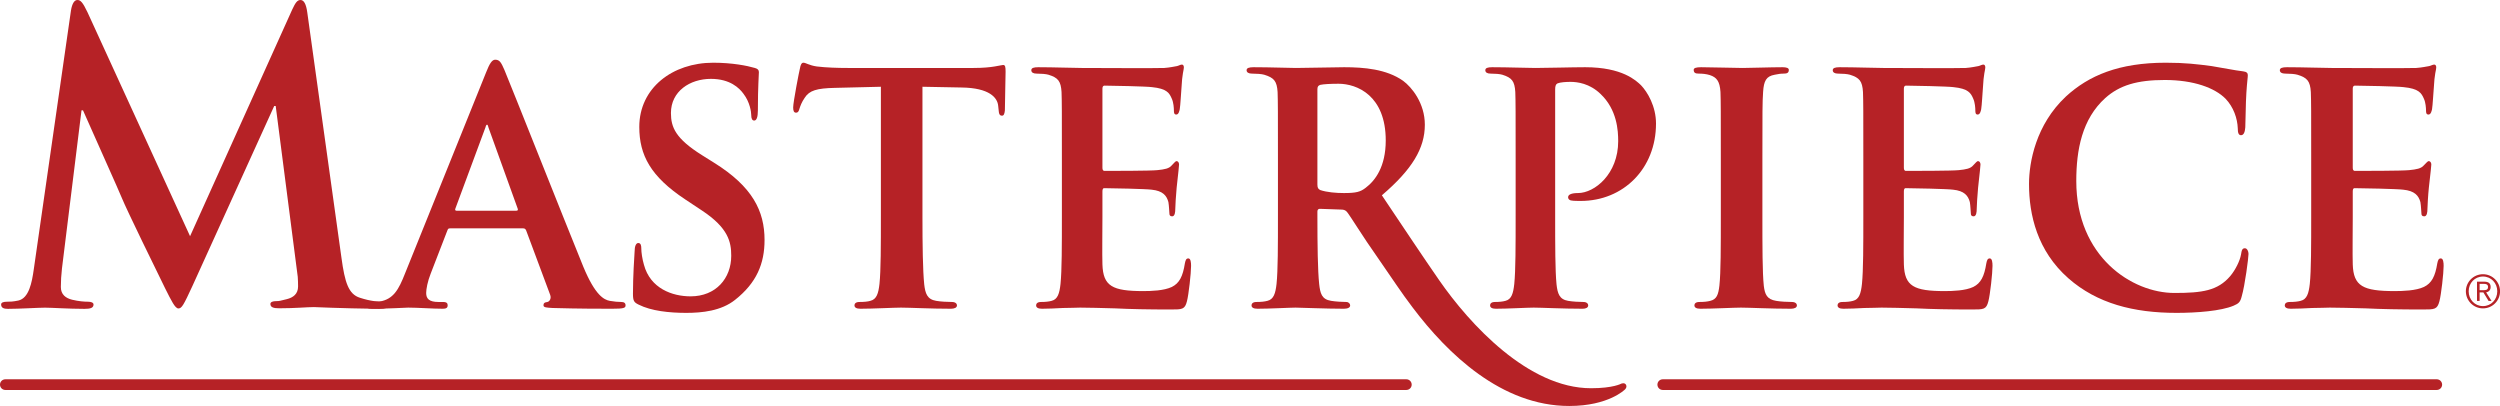 <svg xmlns="http://www.w3.org/2000/svg" xmlns:xlink="http://www.w3.org/1999/xlink" xmlns:serif="http://www.serif.com/" width="100%" height="100%" viewBox="0 0 4873 792" xml:space="preserve" style="fill-rule:evenodd;clip-rule:evenodd;stroke-linejoin:round;stroke-miterlimit:2;">    <g transform="matrix(1,0,0,1,0,-0.4)">        <g transform="matrix(4.167,0,0,4.167,0,0)">            <path d="M1139.85,182.513L777.791,182.513C776.41,182.513 775.291,181.394 775.291,180.013C775.291,178.632 776.41,177.513 777.791,177.513L1139.85,177.513C1141.23,177.513 1142.35,178.632 1142.35,180.013C1142.35,181.394 1141.23,182.513 1139.85,182.513Z" style="fill:rgb(182,34,38);fill-rule:nonzero;"></path>        </g>        <g transform="matrix(4.167,0,0,4.167,0,0)">            <path d="M657.848,182.513L2.499,182.513C1.118,182.513 0,181.394 0,180.013C0,178.632 1.118,177.513 2.499,177.513L657.848,177.513C659.229,177.513 660.348,178.632 660.348,180.013C660.348,181.394 659.229,182.513 657.848,182.513Z" style="fill:rgb(182,34,38);fill-rule:nonzero;"></path>        </g>        <g transform="matrix(4.167,0,0,4.167,0,0)">            <path d="M1081.11,74.762C1081.11,52.096 1081.11,47.879 1080.94,43.135C1080.61,38.04 1079.29,36.459 1074.68,35.053C1073.53,34.701 1071.05,34.526 1068.91,34.526C1067.43,34.526 1066.44,33.999 1066.44,32.945C1066.44,31.89 1067.59,31.539 1069.74,31.539C1077.32,31.539 1086.54,31.89 1090.66,31.89C1095.28,31.89 1127.41,32.066 1130.21,31.89C1132.85,31.715 1135.15,31.187 1136.31,31.011C1137.13,30.836 1137.95,30.309 1138.61,30.309C1139.44,30.309 1139.6,31.011 1139.6,31.715C1139.6,32.769 1138.78,34.526 1138.45,41.378C1138.28,42.96 1137.95,49.461 1137.63,51.217C1137.46,51.921 1137.13,53.677 1135.98,53.677C1134.99,53.677 1134.82,52.975 1134.82,51.745C1134.82,50.691 1134.66,48.055 1133.84,46.298C1132.68,43.662 1131.53,41.554 1124.28,40.851C1121.81,40.5 1104.5,40.148 1101.54,40.148C1100.88,40.148 1100.55,40.675 1100.55,41.554L1100.55,78.452C1100.55,79.331 1100.71,80.033 1101.54,80.033C1104.83,80.033 1123.62,80.033 1126.91,79.682C1130.37,79.331 1132.52,78.979 1133.84,77.398C1134.99,76.343 1135.48,75.465 1136.14,75.465C1136.8,75.465 1137.3,76.168 1137.3,77.047C1137.3,77.925 1136.97,80.385 1136.14,87.94C1135.81,90.927 1135.48,96.901 1135.48,97.955C1135.48,99.185 1135.32,101.293 1134,101.293C1133.01,101.293 1132.68,100.766 1132.68,100.064C1132.52,98.482 1132.52,96.549 1132.19,94.617C1131.36,91.63 1129.55,89.346 1124.11,88.819C1121.48,88.467 1105,88.116 1101.37,88.116C1100.71,88.116 1100.55,88.819 1100.55,89.697L1100.55,101.645C1100.55,106.74 1100.39,119.391 1100.55,123.783C1100.88,133.974 1105.33,136.258 1120.16,136.258C1123.95,136.258 1130.05,136.083 1133.84,134.325C1137.46,132.569 1139.11,129.406 1140.1,123.256C1140.43,121.675 1140.76,120.972 1141.74,120.972C1142.9,120.972 1143.06,122.905 1143.06,124.487C1143.06,127.824 1141.91,138.016 1141.09,141.002C1140.1,144.868 1138.78,144.868 1133.34,144.868C1122.47,144.868 1113.73,144.693 1106.65,144.341C1099.56,144.165 1094.12,143.989 1089.84,143.989C1088.19,143.989 1085.06,144.165 1081.6,144.165C1078.14,144.341 1074.51,144.517 1071.55,144.517C1069.74,144.517 1068.75,143.989 1068.75,142.935C1068.75,142.233 1069.24,141.354 1071.05,141.354C1073.2,141.354 1074.84,141.178 1076.16,140.826C1079.13,140.124 1079.95,137.313 1080.45,132.92C1081.11,126.595 1081.11,114.822 1081.11,101.117L1081.11,74.762Z" style="fill:rgb(182,34,38);fill-rule:nonzero;"></path>        </g>        <g transform="matrix(4.167,0,0,4.167,0,0)">            <path d="M967.539,130.284C952.967,117.458 949.115,100.59 949.115,86.183C949.115,75.992 952.297,58.422 966.367,45.244C977.087,35.404 991.157,29.43 1013.1,29.43C1022.31,29.43 1027.84,30.133 1034.54,31.011C1040.07,31.89 1044.92,32.945 1049.28,33.471C1050.95,33.647 1051.46,34.35 1051.46,35.229C1051.46,36.459 1051.12,38.216 1050.79,43.486C1050.45,48.406 1050.45,56.665 1050.28,59.652C1050.12,61.76 1049.61,63.341 1048.27,63.341C1047.1,63.341 1046.77,62.111 1046.77,60.179C1046.6,55.435 1044.76,50.163 1041.07,46.298C1036.05,41.202 1026.16,37.513 1012.6,37.513C999.699,37.513 991.491,39.972 984.792,45.946C973.905,55.786 971.225,70.194 971.225,84.778C971.225,120.27 997.355,137.137 1017.12,137.137C1030.18,137.137 1037.39,136.083 1043.25,129.231C1045.76,126.243 1047.77,122.027 1048.27,119.215C1048.61,116.931 1048.94,116.228 1050.12,116.228C1051.12,116.228 1051.79,117.634 1051.79,118.863C1051.79,120.62 1050.12,133.623 1048.61,138.718C1047.94,141.354 1047.27,142.057 1044.76,143.111C1038.89,145.571 1027.67,146.449 1018.12,146.449C998.025,146.449 980.94,142.057 967.539,130.284Z" style="fill:rgb(182,34,38);fill-rule:nonzero;"></path>        </g>        <g transform="matrix(4.167,0,0,4.167,0,0)">            <path d="M871.61,74.762C871.61,52.096 871.61,47.879 871.448,43.135C871.127,38.04 869.842,36.459 865.341,35.053C864.217,34.701 861.806,34.526 859.717,34.526C858.27,34.526 857.306,33.999 857.306,32.945C857.306,31.89 858.431,31.539 860.52,31.539C867.913,31.539 876.913,31.89 880.932,31.89C885.432,31.89 916.772,32.066 919.503,31.89C922.075,31.715 924.325,31.187 925.45,31.011C926.254,30.836 927.057,30.309 927.7,30.309C928.503,30.309 928.664,31.011 928.664,31.715C928.664,32.769 927.862,34.526 927.539,41.378C927.379,42.96 927.057,49.461 926.736,51.217C926.575,51.921 926.254,53.677 925.129,53.677C924.164,53.677 924.003,52.975 924.003,51.745C924.003,50.691 923.843,48.055 923.039,46.298C921.914,43.662 920.789,41.554 913.718,40.851C911.307,40.5 894.432,40.148 891.539,40.148C890.896,40.148 890.574,40.675 890.574,41.554L890.574,78.452C890.574,79.331 890.735,80.033 891.539,80.033C894.753,80.033 913.074,80.033 916.289,79.682C919.664,79.331 921.754,78.979 923.039,77.398C924.164,76.343 924.647,75.465 925.289,75.465C925.932,75.465 926.414,76.168 926.414,77.047C926.414,77.925 926.093,80.385 925.289,87.94C924.968,90.927 924.647,96.901 924.647,97.955C924.647,99.185 924.486,101.293 923.2,101.293C922.236,101.293 921.914,100.766 921.914,100.064C921.754,98.482 921.754,96.549 921.432,94.617C920.628,91.63 918.861,89.346 913.557,88.819C910.986,88.467 894.913,88.116 891.378,88.116C890.735,88.116 890.574,88.819 890.574,89.697L890.574,101.645C890.574,106.74 890.413,119.391 890.574,123.783C890.896,133.974 895.235,136.258 909.7,136.258C913.396,136.258 919.343,136.083 923.039,134.325C926.575,132.569 928.182,129.406 929.147,123.256C929.468,121.675 929.789,120.972 930.754,120.972C931.879,120.972 932.039,122.905 932.039,124.487C932.039,127.824 930.914,138.016 930.111,141.002C929.147,144.868 927.862,144.868 922.557,144.868C911.949,144.868 903.432,144.693 896.521,144.341C889.61,144.165 884.307,143.989 880.127,143.989C878.521,143.989 875.467,144.165 872.092,144.165C868.717,144.341 865.181,144.517 862.288,144.517C860.52,144.517 859.556,143.989 859.556,142.935C859.556,142.233 860.038,141.354 861.806,141.354C863.895,141.354 865.502,141.178 866.788,140.826C869.681,140.124 870.485,137.313 870.967,132.92C871.61,126.595 871.61,114.822 871.61,101.117L871.61,74.762Z" style="fill:rgb(182,34,38);fill-rule:nonzero;"></path>        </g>        <g transform="matrix(4.167,0,0,4.167,0,0)">            <path d="M804.953,74.762C804.953,52.096 804.953,47.879 804.788,43.135C804.459,38.04 802.976,36.283 799.845,35.229C798.198,34.701 796.385,34.526 794.572,34.526C793.089,34.526 792.265,34.174 792.265,32.769C792.265,31.89 793.418,31.539 795.726,31.539C801.163,31.539 811.05,31.89 815.169,31.89C818.794,31.89 828.187,31.539 833.789,31.539C835.602,31.539 836.755,31.89 836.755,32.769C836.755,34.174 835.932,34.526 834.448,34.526C832.966,34.526 831.812,34.701 830.164,35.053C826.209,35.756 825.056,37.864 824.727,43.135C824.397,47.879 824.397,52.096 824.397,74.762L824.397,101.117C824.397,115.526 824.397,127.473 825.056,133.799C825.551,137.84 826.539,140.124 830.823,140.826C832.801,141.178 836.097,141.354 838.239,141.354C839.886,141.354 840.545,142.233 840.545,142.935C840.545,143.989 839.392,144.517 837.744,144.517C828.187,144.517 818.3,143.989 814.346,143.989C811.05,143.989 801.163,144.517 795.396,144.517C793.583,144.517 792.595,143.989 792.595,142.935C792.595,142.233 793.089,141.354 794.902,141.354C797.044,141.354 798.692,141.178 800.01,140.826C802.976,140.124 803.8,138.016 804.294,133.623C804.953,127.473 804.953,115.526 804.953,101.117L804.953,74.762Z" style="fill:rgb(182,34,38);fill-rule:nonzero;"></path>        </g>        <g transform="matrix(4.167,0,0,4.167,0,0)">            <path d="M708.972,74.762C708.972,52.096 708.972,47.879 708.812,43.135C708.493,38.04 707.219,36.459 702.756,35.053C701.641,34.701 699.25,34.526 697.178,34.526C695.744,34.526 694.787,33.999 694.787,32.945C694.787,31.89 695.904,31.539 697.975,31.539C705.306,31.539 714.231,31.89 718.215,31.89C723.952,31.89 735.108,31.539 741.484,31.539C759.013,31.539 765.389,37.864 767.619,39.972C770.648,43.135 774.631,49.812 774.631,57.895C774.631,78.979 759.332,94.09 739.411,94.09C738.774,94.09 735.906,94.09 735.268,93.914C734.47,93.914 733.515,93.387 733.515,92.333C733.515,91.103 735.108,90.4 738.136,90.4C745.946,90.4 756.942,81.439 756.942,66.153C756.942,61.233 756.464,51.393 748.655,44.014C743.555,39.094 737.818,38.391 734.63,38.391C732.558,38.391 729.849,38.567 728.573,39.094C727.777,39.445 727.458,40.324 727.458,41.905L727.458,101.117C727.458,114.822 727.458,126.595 728.096,133.096C728.573,137.313 729.371,140.124 733.515,140.826C735.586,141.178 738.614,141.354 740.686,141.354C742.28,141.354 742.917,142.233 742.917,142.935C742.917,143.989 741.802,144.517 740.366,144.517C730.964,144.517 721.084,143.989 717.418,143.989C714.231,143.989 705.306,144.517 699.728,144.517C697.975,144.517 697.019,143.989 697.019,142.935C697.019,142.233 697.497,141.354 699.25,141.354C701.323,141.354 702.915,141.178 704.191,140.826C707.059,140.124 707.857,137.313 708.334,132.92C708.972,126.595 708.972,114.822 708.972,101.117L708.972,74.762Z" style="fill:rgb(182,34,38);fill-rule:nonzero;"></path>        </g>        <g transform="matrix(4.167,0,0,4.167,0,0)">            <path d="M616.242,86.359C616.242,87.94 616.572,88.467 617.56,88.994C620.691,90.049 624.975,90.4 628.601,90.4C634.367,90.4 636.345,89.873 638.817,87.94C643.266,84.602 648.209,78.101 648.209,65.801C648.209,44.716 634.698,39.27 626.129,39.27C622.503,39.27 619.043,39.445 617.56,39.797C616.572,40.148 616.242,40.675 616.242,41.905L616.242,86.359ZM660.834,143.989C655.089,136.45 651.8,131.163 643.726,119.567C637.959,111.484 631.862,101.469 630.049,99.185C629.226,98.306 628.402,98.131 627.413,98.131L617.396,97.78C616.737,97.78 616.242,98.131 616.242,99.009L616.242,101.117C616.242,114.998 616.406,126.595 617.066,132.92C617.56,137.313 618.219,140.124 622.668,140.826C624.811,141.178 627.942,141.354 629.754,141.354C630.907,141.354 631.567,142.233 631.567,142.935C631.567,143.989 630.413,144.517 628.601,144.517C620.197,144.517 608.168,143.989 606.026,143.989C603.224,143.989 593.996,144.517 588.23,144.517C586.417,144.517 585.428,143.989 585.428,142.935C585.428,142.233 585.922,141.354 587.735,141.354C589.877,141.354 591.525,141.178 592.843,140.826C595.809,140.124 596.633,137.313 597.127,132.92C597.786,126.595 597.786,114.822 597.786,101.117L597.786,74.762C597.786,52.096 597.786,47.879 597.622,43.135C597.292,38.04 595.974,36.459 591.361,35.053C590.206,34.701 587.735,34.526 585.593,34.526C584.11,34.526 583.121,33.999 583.121,32.945C583.121,31.89 584.275,31.539 586.417,31.539C593.996,31.539 603.224,31.89 606.191,31.89C611.134,31.89 624.316,31.539 628.765,31.539C637.992,31.539 648.538,32.417 656.283,37.864C660.403,40.851 666.499,48.406 666.499,58.422C666.499,69.491 660.568,79.331 646.397,91.454C657.196,107.535 665.35,119.845 673.199,131.163C687.404,151.643 714.883,181.698 744.223,181.698C754.671,181.698 758.393,179.552 758.393,179.552C758.393,179.552 760.045,178.883 760.641,180.16C761.19,181.333 760.11,182.272 760.11,182.272C760.11,182.272 752.525,190 734.062,190C702.431,190 677.202,165.677 660.834,143.989Z" style="fill:rgb(182,34,38);fill-rule:nonzero;"></path>        </g>        <g transform="matrix(4.167,0,0,4.167,0,0)">            <path d="M496.72,74.762C496.72,52.096 496.72,47.879 496.559,43.135C496.238,38.04 494.952,36.459 490.452,35.053C489.327,34.701 486.916,34.526 484.827,34.526C483.381,34.526 482.416,33.999 482.416,32.945C482.416,31.89 483.541,31.539 485.63,31.539C493.024,31.539 502.024,31.89 506.042,31.89C510.542,31.89 541.882,32.066 544.614,31.89C547.185,31.715 549.435,31.187 550.561,31.011C551.364,30.836 552.167,30.309 552.81,30.309C553.614,30.309 553.775,31.011 553.775,31.715C553.775,32.769 552.971,34.526 552.65,41.378C552.489,42.96 552.167,49.461 551.846,51.217C551.685,51.921 551.364,53.677 550.239,53.677C549.275,53.677 549.114,52.975 549.114,51.745C549.114,50.691 548.953,48.055 548.15,46.298C547.025,43.662 545.9,41.554 538.828,40.851C536.417,40.5 519.542,40.148 516.649,40.148C516.005,40.148 515.685,40.675 515.685,41.554L515.685,78.452C515.685,79.331 515.844,80.033 516.649,80.033C519.862,80.033 538.185,80.033 541.4,79.682C544.775,79.331 546.864,78.979 548.15,77.398C549.275,76.343 549.757,75.465 550.4,75.465C551.043,75.465 551.525,76.168 551.525,77.047C551.525,77.925 551.203,80.385 550.4,87.94C550.078,90.927 549.757,96.901 549.757,97.955C549.757,99.185 549.596,101.293 548.31,101.293C547.346,101.293 547.025,100.766 547.025,100.064C546.864,98.482 546.864,96.549 546.542,94.617C545.739,91.63 543.971,89.346 538.667,88.819C536.095,88.467 520.024,88.116 516.487,88.116C515.844,88.116 515.685,88.819 515.685,89.697L515.685,101.645C515.685,106.74 515.524,119.391 515.685,123.783C516.005,133.974 520.344,136.258 534.81,136.258C538.506,136.258 544.453,136.083 548.15,134.325C551.685,132.569 553.292,129.406 554.257,123.256C554.578,121.675 554.9,120.972 555.864,120.972C556.989,120.972 557.15,122.905 557.15,124.487C557.15,127.824 556.025,138.016 555.221,141.002C554.257,144.868 552.971,144.868 547.667,144.868C537.06,144.868 528.542,144.693 521.63,144.341C514.719,144.165 509.417,143.989 505.238,143.989C503.631,143.989 500.577,144.165 497.202,144.165C493.827,144.341 490.291,144.517 487.398,144.517C485.63,144.517 484.666,143.989 484.666,142.935C484.666,142.233 485.148,141.354 486.916,141.354C489.005,141.354 490.613,141.178 491.898,140.826C494.791,140.124 495.594,137.313 496.077,132.92C496.72,126.595 496.72,114.822 496.72,101.117L496.72,74.762Z" style="fill:rgb(182,34,38);fill-rule:nonzero;"></path>        </g>        <g transform="matrix(4.167,0,0,4.167,0,0)">            <path d="M412.053,40.675L390.467,41.202C382.063,41.378 378.603,42.432 376.461,45.771C374.978,47.879 374.319,49.812 373.989,50.866C373.659,52.096 373.33,52.799 372.341,52.799C371.353,52.799 371.023,51.921 371.023,50.339C371.023,47.879 373.824,33.471 374.154,32.241C374.483,30.309 374.978,29.43 375.802,29.43C376.955,29.43 378.438,30.66 382.063,31.187C386.347,31.715 391.785,31.89 396.564,31.89L455.39,31.89C460.004,31.89 463.135,31.539 465.277,31.187C467.584,30.836 468.738,30.485 469.232,30.485C470.22,30.485 470.385,31.363 470.385,33.647C470.385,36.81 470.055,47.879 470.055,51.745C469.891,53.326 469.561,54.205 468.738,54.205C467.584,54.205 467.254,53.502 467.09,51.217L466.925,49.636C466.595,45.771 462.805,41.202 449.788,41.027L431.497,40.675L431.497,101.117C431.497,114.822 431.662,126.595 432.321,133.096C432.815,137.313 433.639,140.124 437.924,140.826C439.901,141.178 443.197,141.354 445.339,141.354C446.987,141.354 447.646,142.233 447.646,142.935C447.646,143.989 446.492,144.517 444.844,144.517C435.287,144.517 425.565,143.989 421.446,143.989C418.15,143.989 408.263,144.517 402.496,144.517C400.683,144.517 399.695,143.989 399.695,142.935C399.695,142.233 400.189,141.354 402.002,141.354C404.144,141.354 405.956,141.178 407.11,140.826C410.076,140.124 410.9,137.313 411.394,132.92C412.053,126.595 412.053,114.822 412.053,101.117L412.053,40.675Z" style="fill:rgb(182,34,38);fill-rule:nonzero;"></path>        </g>        <g transform="matrix(4.167,0,0,4.167,0,0)">            <path d="M298.729,142.584C296.548,141.53 296.08,140.826 296.08,137.488C296.08,129.406 296.703,120.094 296.859,117.634C296.859,115.35 297.483,113.768 298.573,113.768C299.82,113.768 299.976,115.174 299.976,116.228C299.976,118.16 300.443,121.323 301.223,123.959C304.183,135.029 314.468,138.718 323.039,138.718C334.882,138.718 342.05,130.284 342.05,119.742C342.05,113.241 340.647,106.74 328.493,98.658L320.546,93.387C304.339,82.669 299.041,72.653 299.041,59.476C299.041,41.202 314.624,29.43 333.635,29.43C342.517,29.43 349.53,30.836 353.114,31.89C354.361,32.241 354.984,32.769 354.984,33.823C354.984,35.756 354.516,39.972 354.516,51.745C354.516,54.907 353.893,56.489 352.802,56.489C351.867,56.489 351.4,55.611 351.4,53.853C351.4,52.447 350.777,47.879 347.816,44.014C345.79,41.202 341.427,36.986 332.545,36.986C322.727,36.986 313.844,42.784 313.844,52.975C313.844,59.652 316.026,64.923 328.337,72.653L333.947,76.168C352.023,87.413 357.633,98.834 357.633,112.363C357.633,123.432 353.893,132.393 343.92,140.3C337.375,145.571 328.337,146.449 321.013,146.449C313.066,146.449 304.651,145.571 298.729,142.584Z" style="fill:rgb(182,34,38);fill-rule:nonzero;"></path>        </g>        <g transform="matrix(4.167,0,0,4.167,0,0)">            <path d="M241.536,98.658C242.195,98.658 242.36,98.306 242.195,97.78L228.518,59.827C228.354,59.3 228.189,58.422 227.86,58.422C227.365,58.422 227.2,59.3 227.035,59.827L213.029,97.604C212.699,98.306 213.029,98.658 213.524,98.658L241.536,98.658ZM210.557,106.915C209.734,106.915 209.569,107.091 209.24,107.97L201.495,128C200.011,131.69 199.352,135.38 199.352,137.137C199.352,139.773 200.671,141.354 205.12,141.354L207.262,141.354C209.074,141.354 209.404,142.057 209.404,142.935C209.404,144.165 208.58,144.517 207.097,144.517C202.319,144.517 195.563,143.989 190.949,143.989C189.466,143.989 181.721,144.517 174.141,144.517C172.329,144.517 171.505,144.165 171.505,142.935C171.505,142.057 171.999,141.354 173.153,141.354C174.471,141.354 176.118,141.178 177.437,141.178C184.028,140.124 186.5,135.556 189.466,128L227.365,33.999C229.013,29.782 230.166,28.025 231.649,28.025C233.791,28.025 234.45,29.43 235.933,32.769C239.394,41.027 263.616,102.172 272.844,124.838C278.447,138.367 282.566,140.3 285.203,140.826C287.345,141.178 288.992,141.354 290.64,141.354C291.959,141.354 292.618,141.881 292.618,142.935C292.618,144.165 291.794,144.517 286.356,144.517C281.248,144.517 270.702,144.517 258.509,144.165C255.872,143.989 254.224,143.989 254.224,142.935C254.224,142.057 254.553,141.53 256.036,141.354C257.025,141.178 258.014,139.773 257.355,138.016L246.15,107.97C245.821,107.091 245.326,106.915 244.667,106.915L210.557,106.915Z" style="fill:rgb(182,34,38);fill-rule:nonzero;"></path>        </g>        <g transform="matrix(4.167,0,0,4.167,0,0)">            <path d="M179.219,141.228C176.935,141.228 173.421,141.042 168.325,139.37C163.054,137.699 161.297,132.314 159.716,120.614L143.726,5.853C143.199,1.953 142.145,0.096 140.564,0.096C138.983,0.096 138.104,1.582 136.699,4.553L88.906,110.587L40.939,5.853C38.655,1.025 37.6,0.096 36.195,0.096C34.789,0.096 33.735,1.768 33.208,4.925L15.813,126C14.934,132.314 13.529,139.556 8.609,140.67C5.973,141.228 4.743,141.228 3.338,141.228C1.581,141.228 0.527,141.599 0.527,142.528C0.527,144.198 1.932,144.57 3.689,144.57C9.312,144.57 17.745,144.013 21.084,144.013C24.247,144.013 32.154,144.57 39.533,144.57C42.169,144.57 43.75,144.198 43.75,142.528C43.75,141.599 42.52,141.228 41.115,141.228C39.357,141.228 36.897,141.042 33.735,140.299C30.748,139.556 28.464,137.885 28.464,134.357C28.464,131.385 28.639,128.971 28.991,125.629L38.127,51.721L38.83,51.721C44.98,65.648 55.522,89.047 57.103,92.946C59.212,98.145 73.093,126.557 77.309,135.099C80.121,140.67 81.878,144.384 83.459,144.384C85.041,144.384 85.919,142.713 89.96,133.986L128.264,49.678L128.966,49.678L139.28,129.608C139.379,131.091 139.429,132.512 139.429,134.087C139.429,137.615 137.145,139.286 134.158,140.03C130.996,140.773 130.873,140.958 129.115,140.958C127.71,140.958 126.48,141.329 126.48,142.258C126.48,143.929 128.061,144.3 130.697,144.3C138.076,144.3 143.646,143.743 146.809,143.743C146.811,143.743 146.812,143.742 146.813,143.742C156.636,144.189 173.83,144.57 177.462,144.57C179.922,144.57 182.03,144.013 182.03,142.528C182.03,141.413 180.8,141.228 179.219,141.228Z" style="fill:rgb(182,34,38);fill-rule:nonzero;"></path>        </g>        <g transform="matrix(4.167,0,0,4.167,0,0)">            <path d="M1168.15,136.35C1168.15,132.5 1165.29,129.447 1161.46,129.447C1157.62,129.447 1154.77,132.5 1154.77,136.35C1154.77,140.212 1157.62,143.277 1161.46,143.277C1165.29,143.277 1168.15,140.212 1168.15,136.35ZM1169.45,136.35C1169.45,140.752 1165.88,144.348 1161.46,144.348C1157.03,144.348 1153.46,140.752 1153.46,136.35C1153.46,131.964 1157.03,128.368 1161.46,128.368C1165.88,128.368 1169.45,131.964 1169.45,136.35Z" style="fill:rgb(182,34,38);fill-rule:nonzero;"></path>        </g>        <g transform="matrix(4.167,0,0,4.167,0,0)">            <path d="M1161.3,135.841L1159.89,135.841L1159.89,132.878L1161.87,132.878C1162.8,132.878 1163.83,133.057 1163.83,134.324C1163.83,135.907 1162.5,135.841 1161.3,135.841ZM1162.95,136.865C1164.01,136.638 1165.05,135.938 1165.05,134.351C1165.05,132.733 1164.15,131.854 1162.11,131.854L1158.67,131.854L1158.67,140.879L1159.89,140.879L1159.89,136.865L1161.64,136.865L1164.09,140.879L1165.48,140.879L1162.95,136.865Z" style="fill:rgb(182,34,38);fill-rule:nonzero;"></path>        </g>    </g></svg>